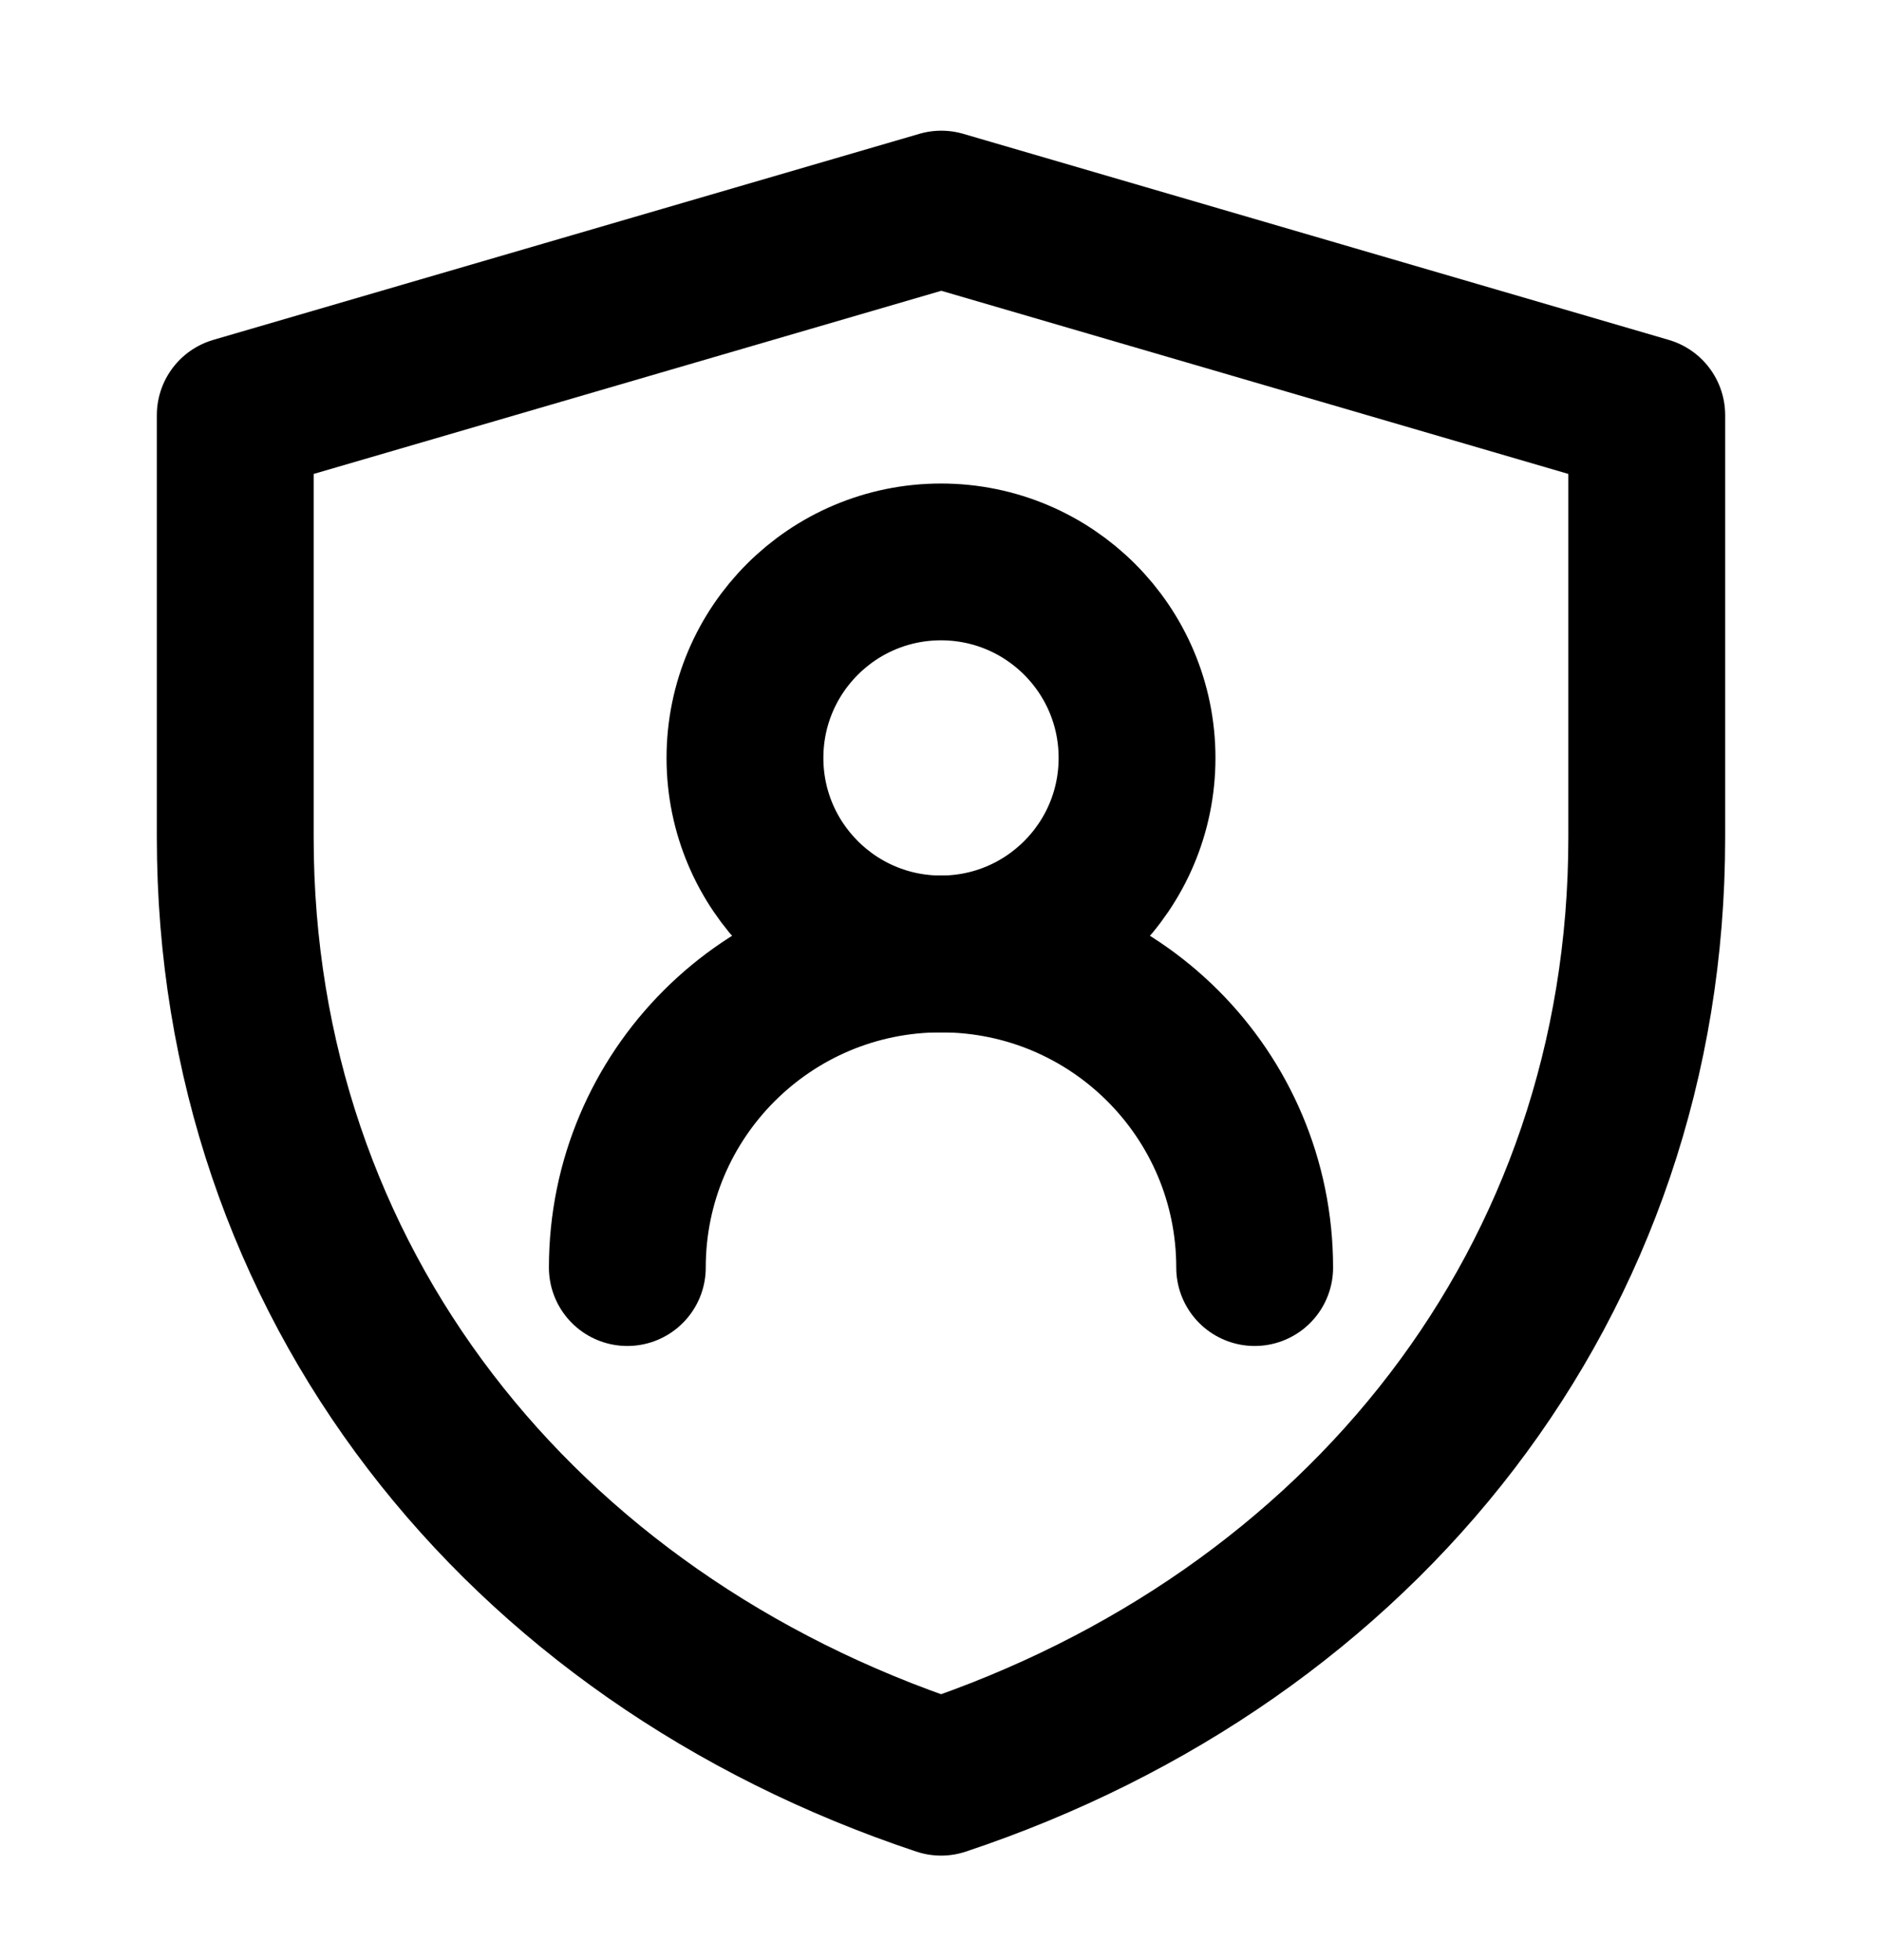 <?xml version="1.0" encoding="UTF-8"?> <svg xmlns="http://www.w3.org/2000/svg" width="24" height="25" viewBox="0 0 24 25" fill="none"><path d="M3 5.295L12.004 2.667L21 5.295V10.684C21 16.348 17.375 20.876 12.001 22.667C6.626 20.876 3 16.347 3 10.681V5.295Z" stroke="black" stroke-width="2" stroke-linejoin="round"></path><path d="M12 12.167C13.381 12.167 14.5 11.047 14.5 9.667C14.5 8.286 13.381 7.167 12 7.167C10.619 7.167 9.5 8.286 9.5 9.667C9.5 11.047 10.619 12.167 12 12.167Z" stroke="black" stroke-width="2" stroke-linecap="round" stroke-linejoin="round"></path><path d="M16 16.167C16 13.957 14.209 12.167 12 12.167C9.791 12.167 8 13.957 8 16.167" stroke="black" stroke-width="2" stroke-linecap="round" stroke-linejoin="round"></path></svg> 
